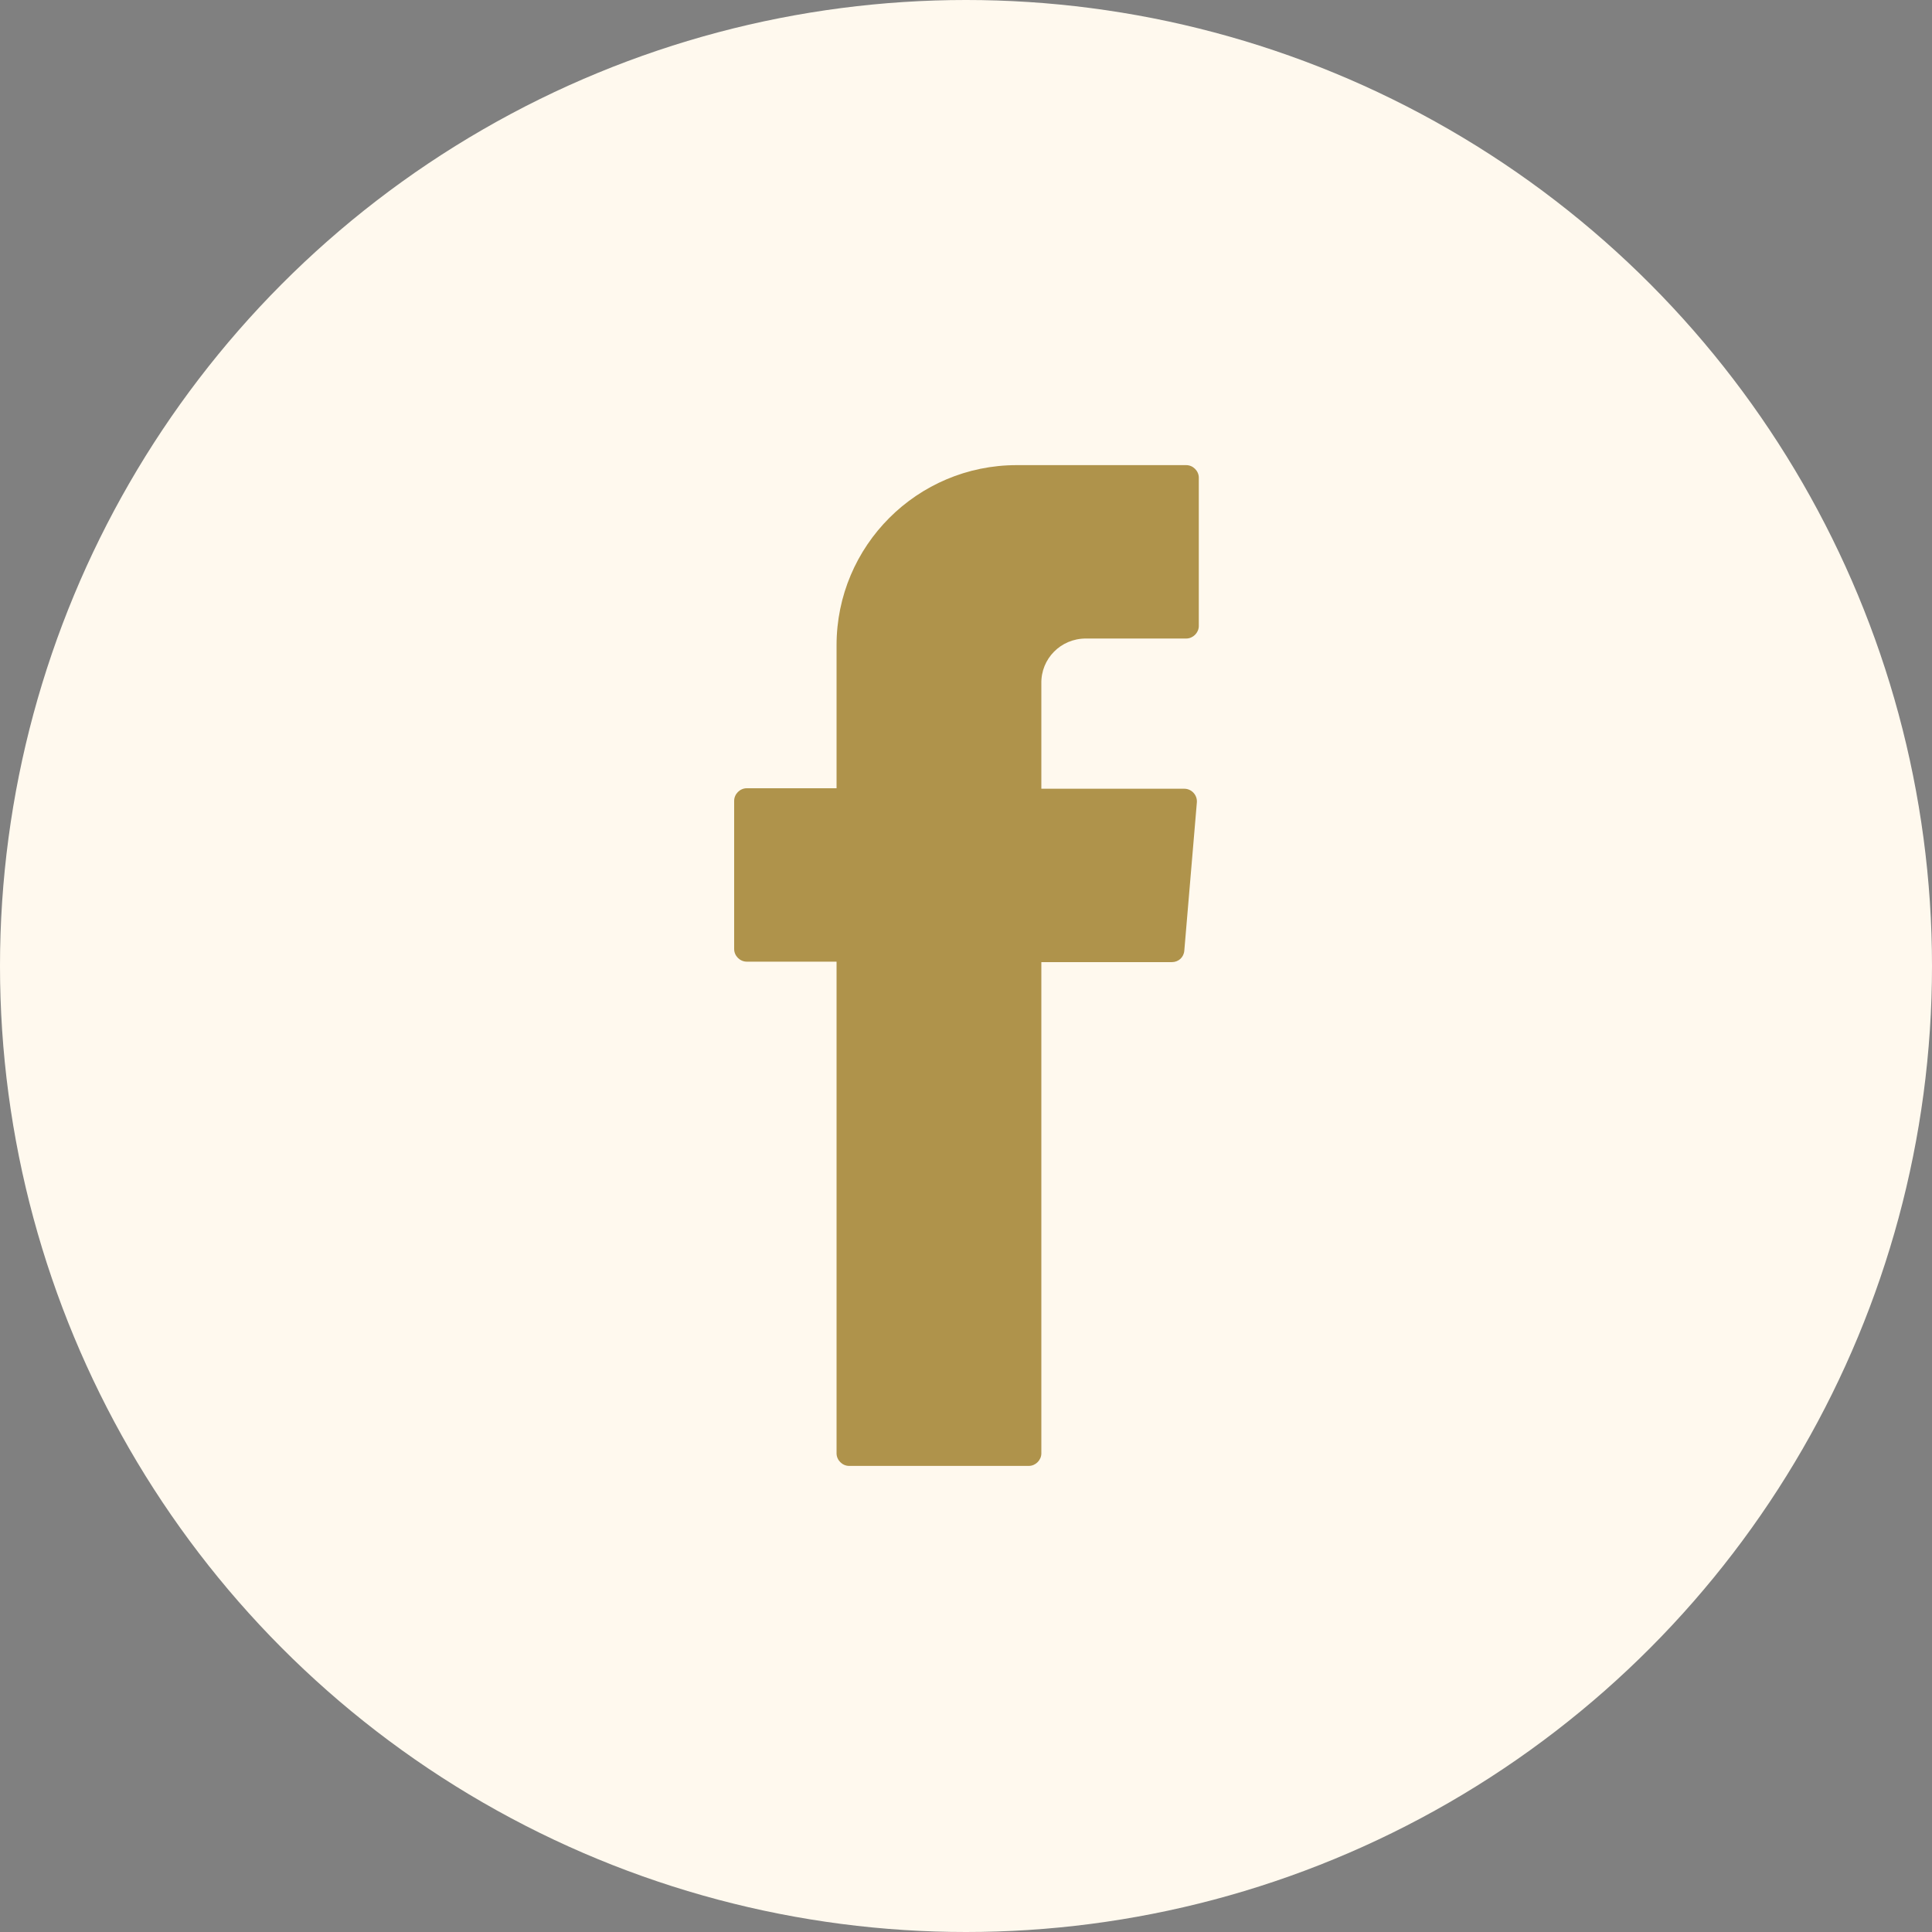 <?xml version="1.0" encoding="utf-8"?>
<!-- Generator: Adobe Illustrator 25.2.1, SVG Export Plug-In . SVG Version: 6.00 Build 0)  -->
<svg version="1.1" id="Camada_1" xmlns="http://www.w3.org/2000/svg" xmlns:xlink="http://www.w3.org/1999/xlink" x="0px" y="0px"
	 viewBox="0 0 40 40" style="enable-background:new 0 0 40 40;" xml:space="preserve">
<rect x="0" y="0" width="40" height="40" fill="#808080" stroke="none"/>
<style type="text/css">
	.st0{fill:#3C3C3B;}
	.st1{fill:#FFF9EE;}
	.st2{fill:#AF934B;}
</style>
<g>
	<g>
		<g>
			<g>
				<g>
					<path class="st0" d="M678.4,927.7c-0.3,0-0.5,0-0.8-0.1C677.9,927.7,678.1,927.7,678.4,927.7z"/>
				</g>
				<g>
					<path class="st0" d="M681.4,927.8c0.3,0,0.6,0,0.8,0C681.9,927.8,681.7,927.8,681.4,927.8L681.4,927.8z"/>
				</g>
				<g>
					<path class="st0" d="M679.3,927.8c-0.2,0-0.4,0-0.6,0C678.9,927.8,679.1,927.8,679.3,927.8z"/>
				</g>
				<g>
					<path class="st0" d="M673.8,893.9h-11.9v-13.6h11.9v-10.4c0-4.9,1.1-9.9,5.1-13.9c2.8-2.7,6.9-4.4,12.6-4.4
						c3.7,0,7.2,0.4,10.5,0.9v11.6h-5.9c-2.1,0-3.8,0.5-5.2,1.5c-1.7,1.4-2.4,3.3-2.5,5.8v8.8h13l-2.1,13.6h-11v33.4
						c-2,0.3-4.1,0.5-6.2,0.5c25.6-0.5,46.3-21.4,46.3-47.2c0-26.1-21.1-47.2-47.2-47.2c-26.1,0-47.2,21.1-47.2,47.2
						c0,24.7,19,45,43.3,47.1c-1.2-0.1-2.4-0.3-3.7-0.5v-33.2H673.8z"/>
				</g>
				<g>
					<path class="st0" d="M681.4,927.8c-0.3,0-0.5,0-0.8,0C680.8,927.8,681.1,927.8,681.4,927.8z"/>
				</g>
				<g>
					<path class="st0" d="M680.3,927.8c-0.3,0-0.5,0-0.8,0C679.8,927.8,680,927.8,680.3,927.8z"/>
				</g>
			</g>
		</g>
		<g>
			<g>
				<g>
					<g>
						<path class="st0" d="M794.5,833.4c-26.1,0-47.2,21.1-47.2,47.2s21.1,47.2,47.2,47.2c26.1,0,47.2-21.1,47.2-47.2
							S820.6,833.4,794.5,833.4z M822.9,880.6c0,4,0.1,7.3-0.2,11.7c-0.1,2.5-0.5,4.9-1.3,6.9c-0.7,1.9-1.8,3.6-3.3,5
							c-1.3,1.4-3,2.5-5,3.3c-2.1,0.8-4.4,1.2-6.9,1.3c-2.4,0.2-6.5,0.2-11.7,0.2s-9.4,0-11.7-0.2c-2.5-0.1-4.8-0.5-6.9-1.3
							c-2-0.8-3.7-1.9-5-3.3c-1.4-1.4-2.6-3.1-3.3-5c-0.8-2-1.2-4.4-1.3-6.9c-0.2-3.4-0.2-6.1-0.2-9c0-0.9,0-1.8,0-2.7l0,0
							c0-4-0.1-7.3,0.2-11.7c0.1-2.5,0.5-4.9,1.3-6.9c0.7-1.9,1.8-3.6,3.3-5c1.3-1.4,3-2.5,5-3.3c2.1-0.8,4.4-1.2,6.9-1.3
							c2.4-0.2,6.5-0.2,11.7-0.2s9.4,0,11.7,0.2c2.5,0.1,4.8,0.5,6.9,1.3c2,0.8,3.7,1.9,5,3.3c1.4,1.4,2.6,3.1,3.3,5
							c0.8,2,1.2,4.4,1.3,6.9c0.2,3.4,0.2,6.1,0.2,9C822.9,878.8,822.9,879.7,822.9,880.6L822.9,880.6z"/>
					</g>
				</g>
				<g>
					<path class="st0" d="M794.5,871.1c-5.2,0-9.5,4.3-9.5,9.5s4.3,9.5,9.5,9.5s9.5-4.3,9.5-9.5C804,875.4,799.7,871.1,794.5,871.1z
						"/>
				</g>
				<g>
					<g>
						<path class="st0" d="M817.8,877.3c0-2.6,0-5.1-0.2-8.2l0,0c-0.1-2.1-0.4-3.9-1-5.2v-0.1v-0.1c-0.4-1.2-1.1-2.2-2.1-3.2l0,0
							l0,0c-0.8-0.9-1.9-1.5-3.2-2l0,0c-1.5-0.6-3.2-0.9-5.2-1H806h-0.1c-1.7-0.1-4.8-0.2-9-0.2c-0.8,0-1.5,0-2.4,0l0,0
							c-0.8,0-1.6,0-2.4,0c-4.3,0-7.3,0.1-9,0.2H783h-0.1c-1.9,0.1-3.7,0.4-5.2,1l0,0c-1.3,0.5-2.4,1.2-3.2,2l0,0l0,0
							c-1,1-1.6,2-2.1,3.2v0.1v0.1c-0.5,1.4-0.9,3.1-1,5.2l0,0c-0.2,3.1-0.2,5.5-0.2,8.2c0,1.1,0,2.1,0,3.3s0,2.2,0,3.3
							c0,2.6,0,5.1,0.2,8.2l0,0c0.1,2.1,0.4,3.9,1,5.2v0.1v0.1c0.4,1.2,1.1,2.2,2.1,3.2l0,0l0,0c0.8,0.9,1.9,1.5,3.2,2l0,0
							c1.5,0.6,3.3,0.9,5.2,1h0.1h0.1c1.7,0.1,4.8,0.2,9,0.2c0.8,0,1.6,0,2.4,0l0,0c0.8,0,1.6,0,2.4,0c4.3,0,7.3-0.1,9-0.2h0.1h0.1
							c1.9-0.1,3.7-0.4,5.2-1l0,0c1.3-0.5,2.4-1.2,3.2-2l0,0l0,0c1-1,1.6-2,2.1-3.2v-0.1v-0.1c0.5-1.4,0.9-3.1,1-5.2l0,0
							c0.2-3.1,0.2-5.5,0.2-8.2c0-1.1,0-2.1,0-3.3C817.8,879.5,817.8,878.4,817.8,877.3z M794.5,895.2c-8.1,0-14.6-6.5-14.6-14.6
							s6.5-14.6,14.6-14.6s14.6,6.5,14.6,14.6S802.6,895.2,794.5,895.2z M809.7,868.8c-1.9,0-3.4-1.5-3.4-3.4s1.5-3.4,3.4-3.4
							s3.4,1.5,3.4,3.4C813.1,867.3,811.6,868.8,809.7,868.8z"/>
					</g>
				</g>
			</g>
		</g>
		<g>
			<g>
				<g>
					<g>
						<path class="st0" d="M907.6,833.4c-26.1,0-47.2,21.1-47.2,47.2s21.1,47.2,47.2,47.2s47.2-21.1,47.2-47.2
							S933.7,833.4,907.6,833.4z M893.4,906.2h-10.6V872h10.6V906.2z M888.1,867.3c-3.4,0-6.1-2.8-6.1-6.1c0-3.4,2.8-6.1,6.1-6.1
							c3.4,0,6.1,2.8,6.1,6.1C894.3,864.6,891.5,867.3,888.1,867.3z M933.3,906.2h-10.6v-16.9c0.1-1,0.1-2,0-2.9
							c-0.3-4.2-2-6.4-5.7-6.4c-1,0.1-1.9,0.2-2.7,0.6c-2.3,1.1-3.7,3.7-3.8,8.6v16.9h-10.6v-34.2h10.2l0.1,4.3
							c3-3.7,7-5.9,12.5-5.6c7.7,1.3,10.4,6.6,10.6,13.9V906.2z"/>
					</g>
				</g>
			</g>
		</g>
	</g>
</g>
<circle class="st1" cx="20" cy="20" r="20"/>
<path class="st2" d="M22.48,13.22h2.08c0.14,0,0.26-0.12,0.26-0.26V9.89c0-0.14-0.12-0.26-0.26-0.26h-3.51
	c-2.06,0-3.73,1.67-3.73,3.73v2.96h-1.86c-0.14,0-0.26,0.12-0.26,0.26v3.07c0,0.14,0.12,0.26,0.26,0.26h1.86v0.16v10.02
	c0,0.14,0.12,0.26,0.26,0.26h3.72c0.14,0,0.26-0.12,0.26-0.26V19.92h2.7c0.14,0,0.25-0.1,0.26-0.24l0.26-3.07
	c0.01-0.15-0.11-0.28-0.26-0.28h-2.96v-2.18C21.55,13.64,21.96,13.22,22.48,13.22z"/>
</svg>
